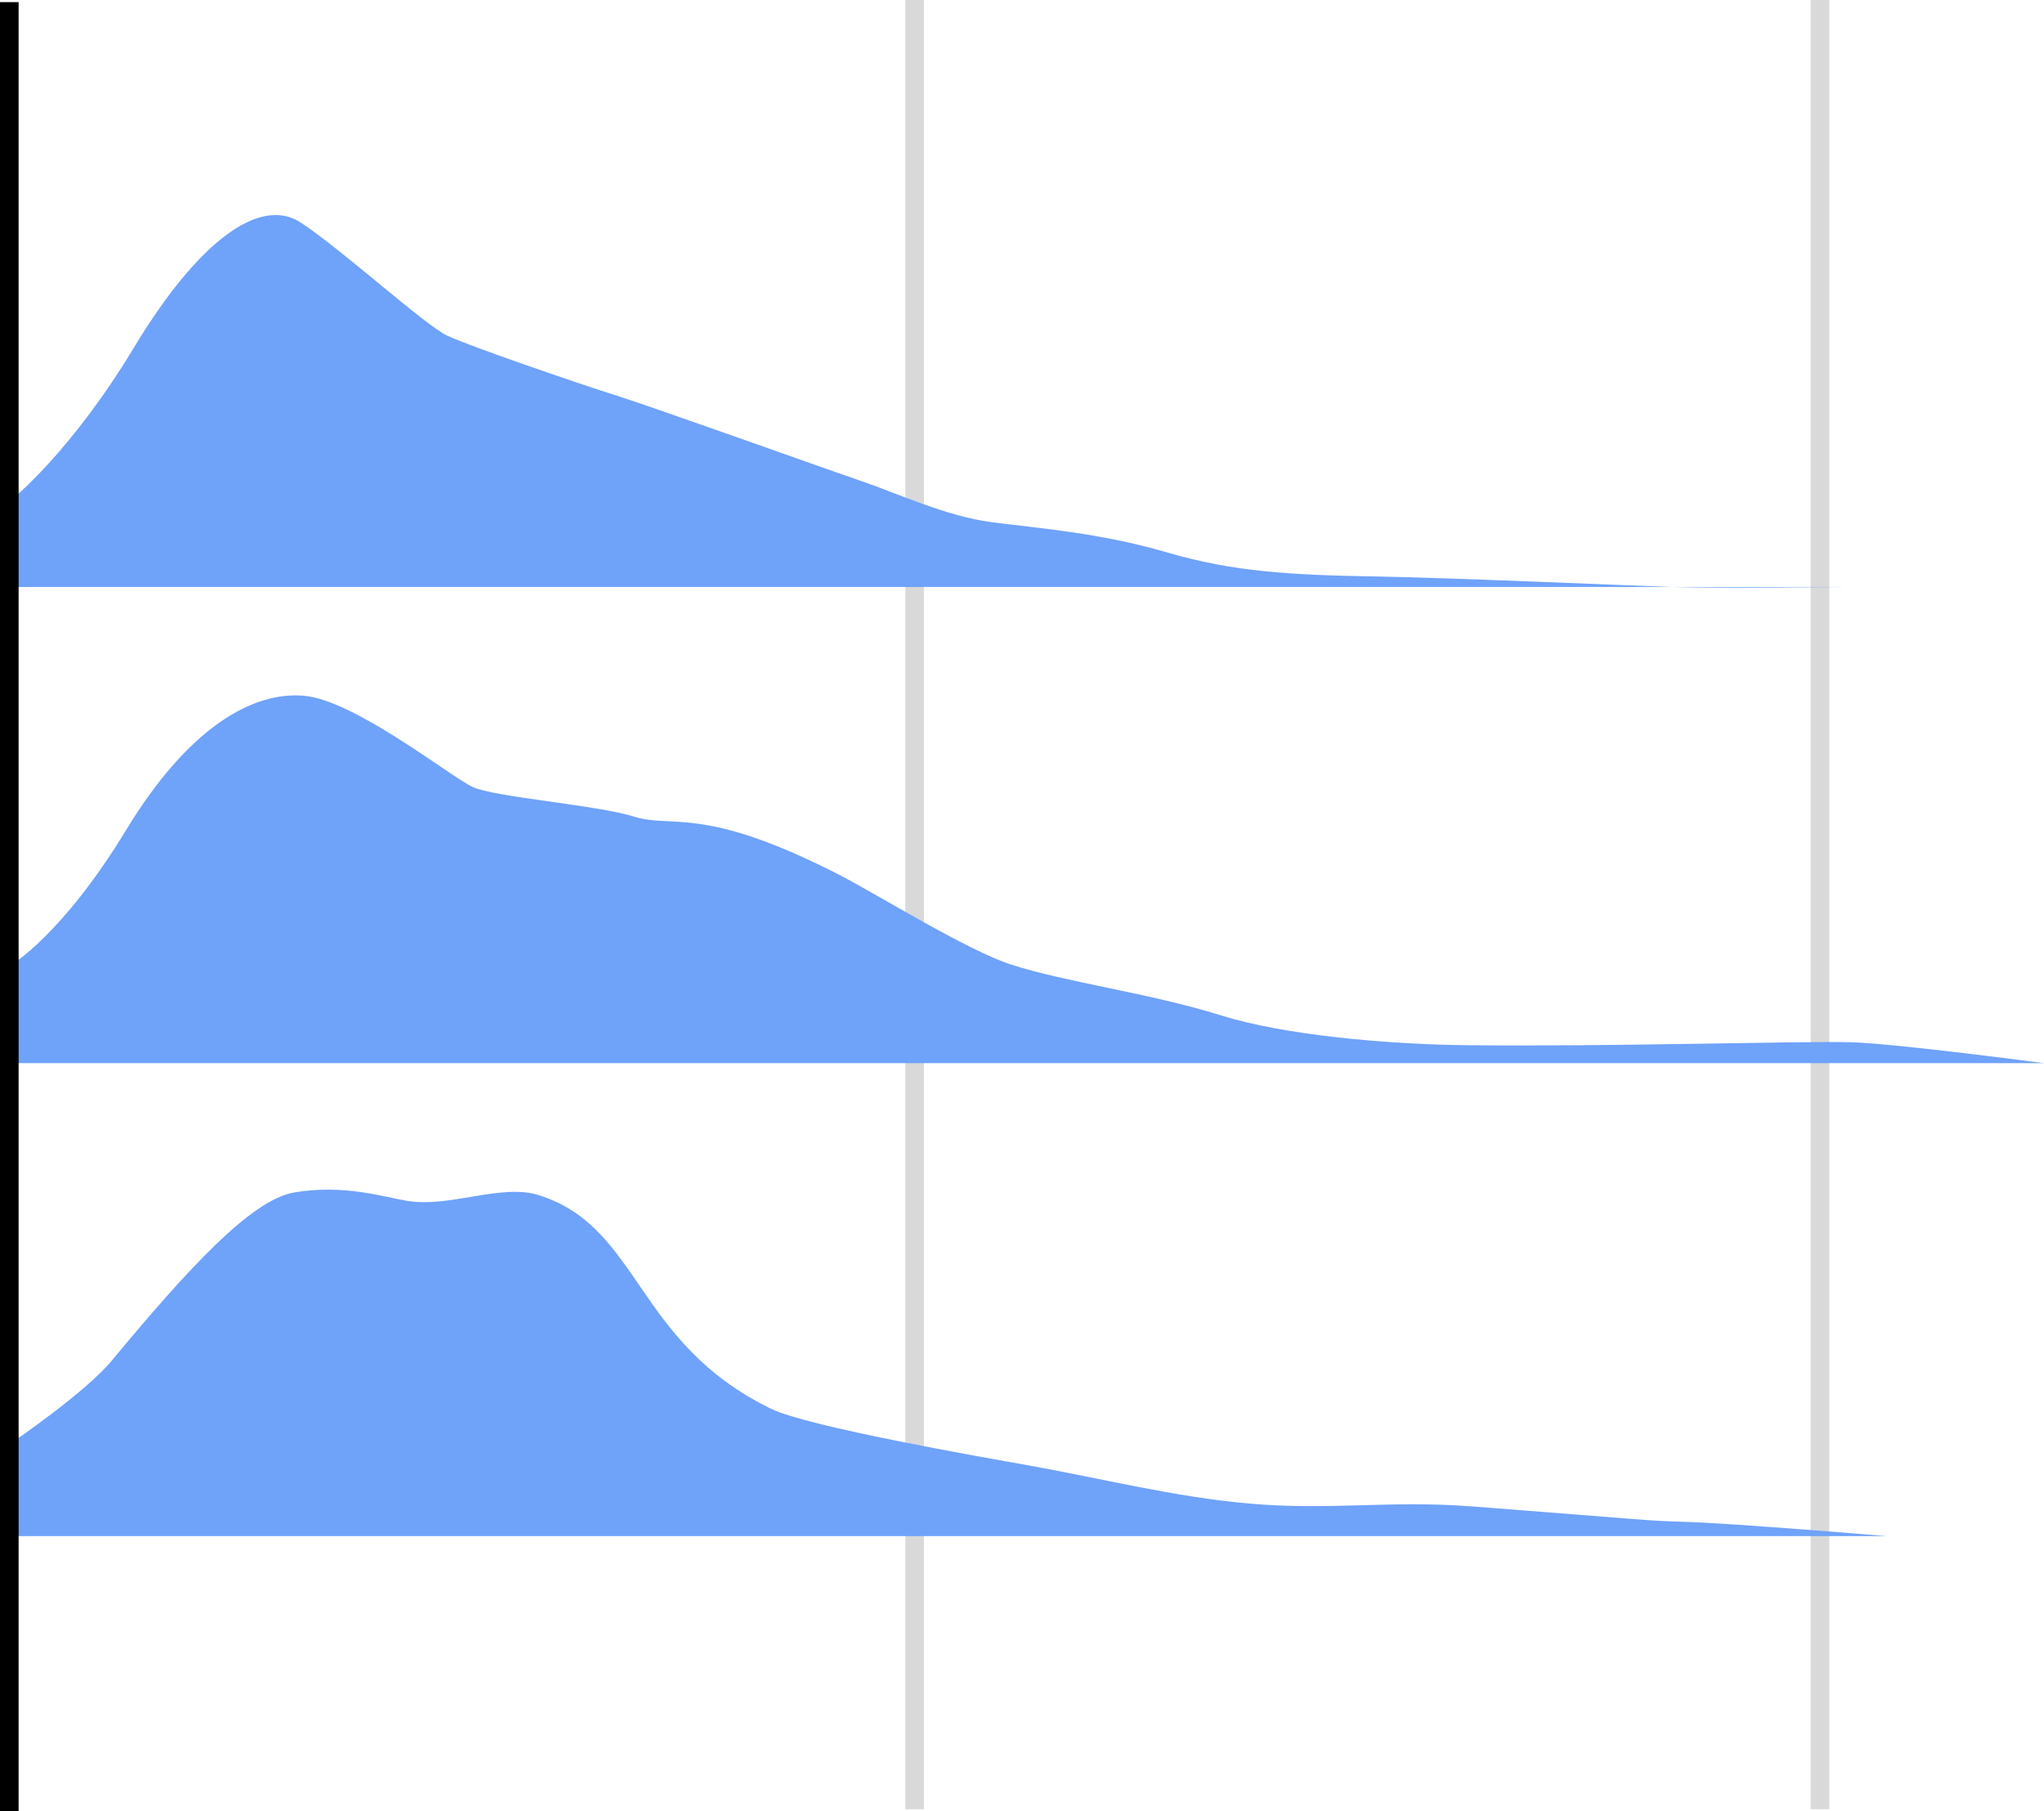 <?xml version="1.0" encoding="UTF-8"?><svg id="b" xmlns="http://www.w3.org/2000/svg" width="82.33" height="72.959" viewBox="0 0 82.33 72.959"><g id="c"><g><rect x="72.931" width=".75" height="72.874" fill="#d9d9d9"/><rect x="36.465" width=".75" height="72.874" fill="#d9d9d9"/><path d="M.467,20.125s2.368-1.88,4.928-6.125c2.56-4.245,5.056-6.125,6.721-5.034,1.664,1.092,4.992,4.124,5.888,4.549s5.312,1.941,6.849,2.426,8.129,2.85,9.729,3.396c1.6,.546,3.52,1.456,5.376,1.698s4.352,.425,7.041,1.213c2.688,.788,4.992,.91,8.321,.97s10.177,.364,12.033,.425,6.977,0,6.977,0H.467v-3.518Z" fill="#6fa2f9"/><path d="M.467,38.854s2.048-1.203,4.608-5.415,5.153-5.592,7.169-5.415c2.048,.18,5.888,3.249,6.785,3.67s4.992,.722,6.529,1.203c1.536,.481,2.752-.481,8.257,2.346,1.492,.767,5.14,3.038,6.913,3.61,2.24,.722,5.568,1.143,8.449,2.045,2.526,.791,6.656,1.169,9.985,1.203,5.888,.06,13.569-.18,15.425-.12s7.745,.842,7.745,.842H.467v-3.971Z" fill="#6fa2f9"/><path d="M.467,58.111s2.944-1.994,4.032-3.304c3.067-3.694,5.632-6.495,7.361-6.779,2.023-.333,3.559,.179,4.544,.342,1.728,.285,3.789-.715,5.312-.228,4.096,1.31,3.84,5.925,9.345,8.603,1.492,.726,8.532,1.952,10.369,2.279,2.88,.513,5.875,1.275,8.897,1.538,3.264,.285,5.644-.141,8.961,.114,7.425,.57,6.849,.57,8.705,.627s8.001,.57,8.001,.57H.467v-3.76Z" fill="#6fa2f9"/><rect y=".086" width=".75" height="72.873"/></g></g></svg>